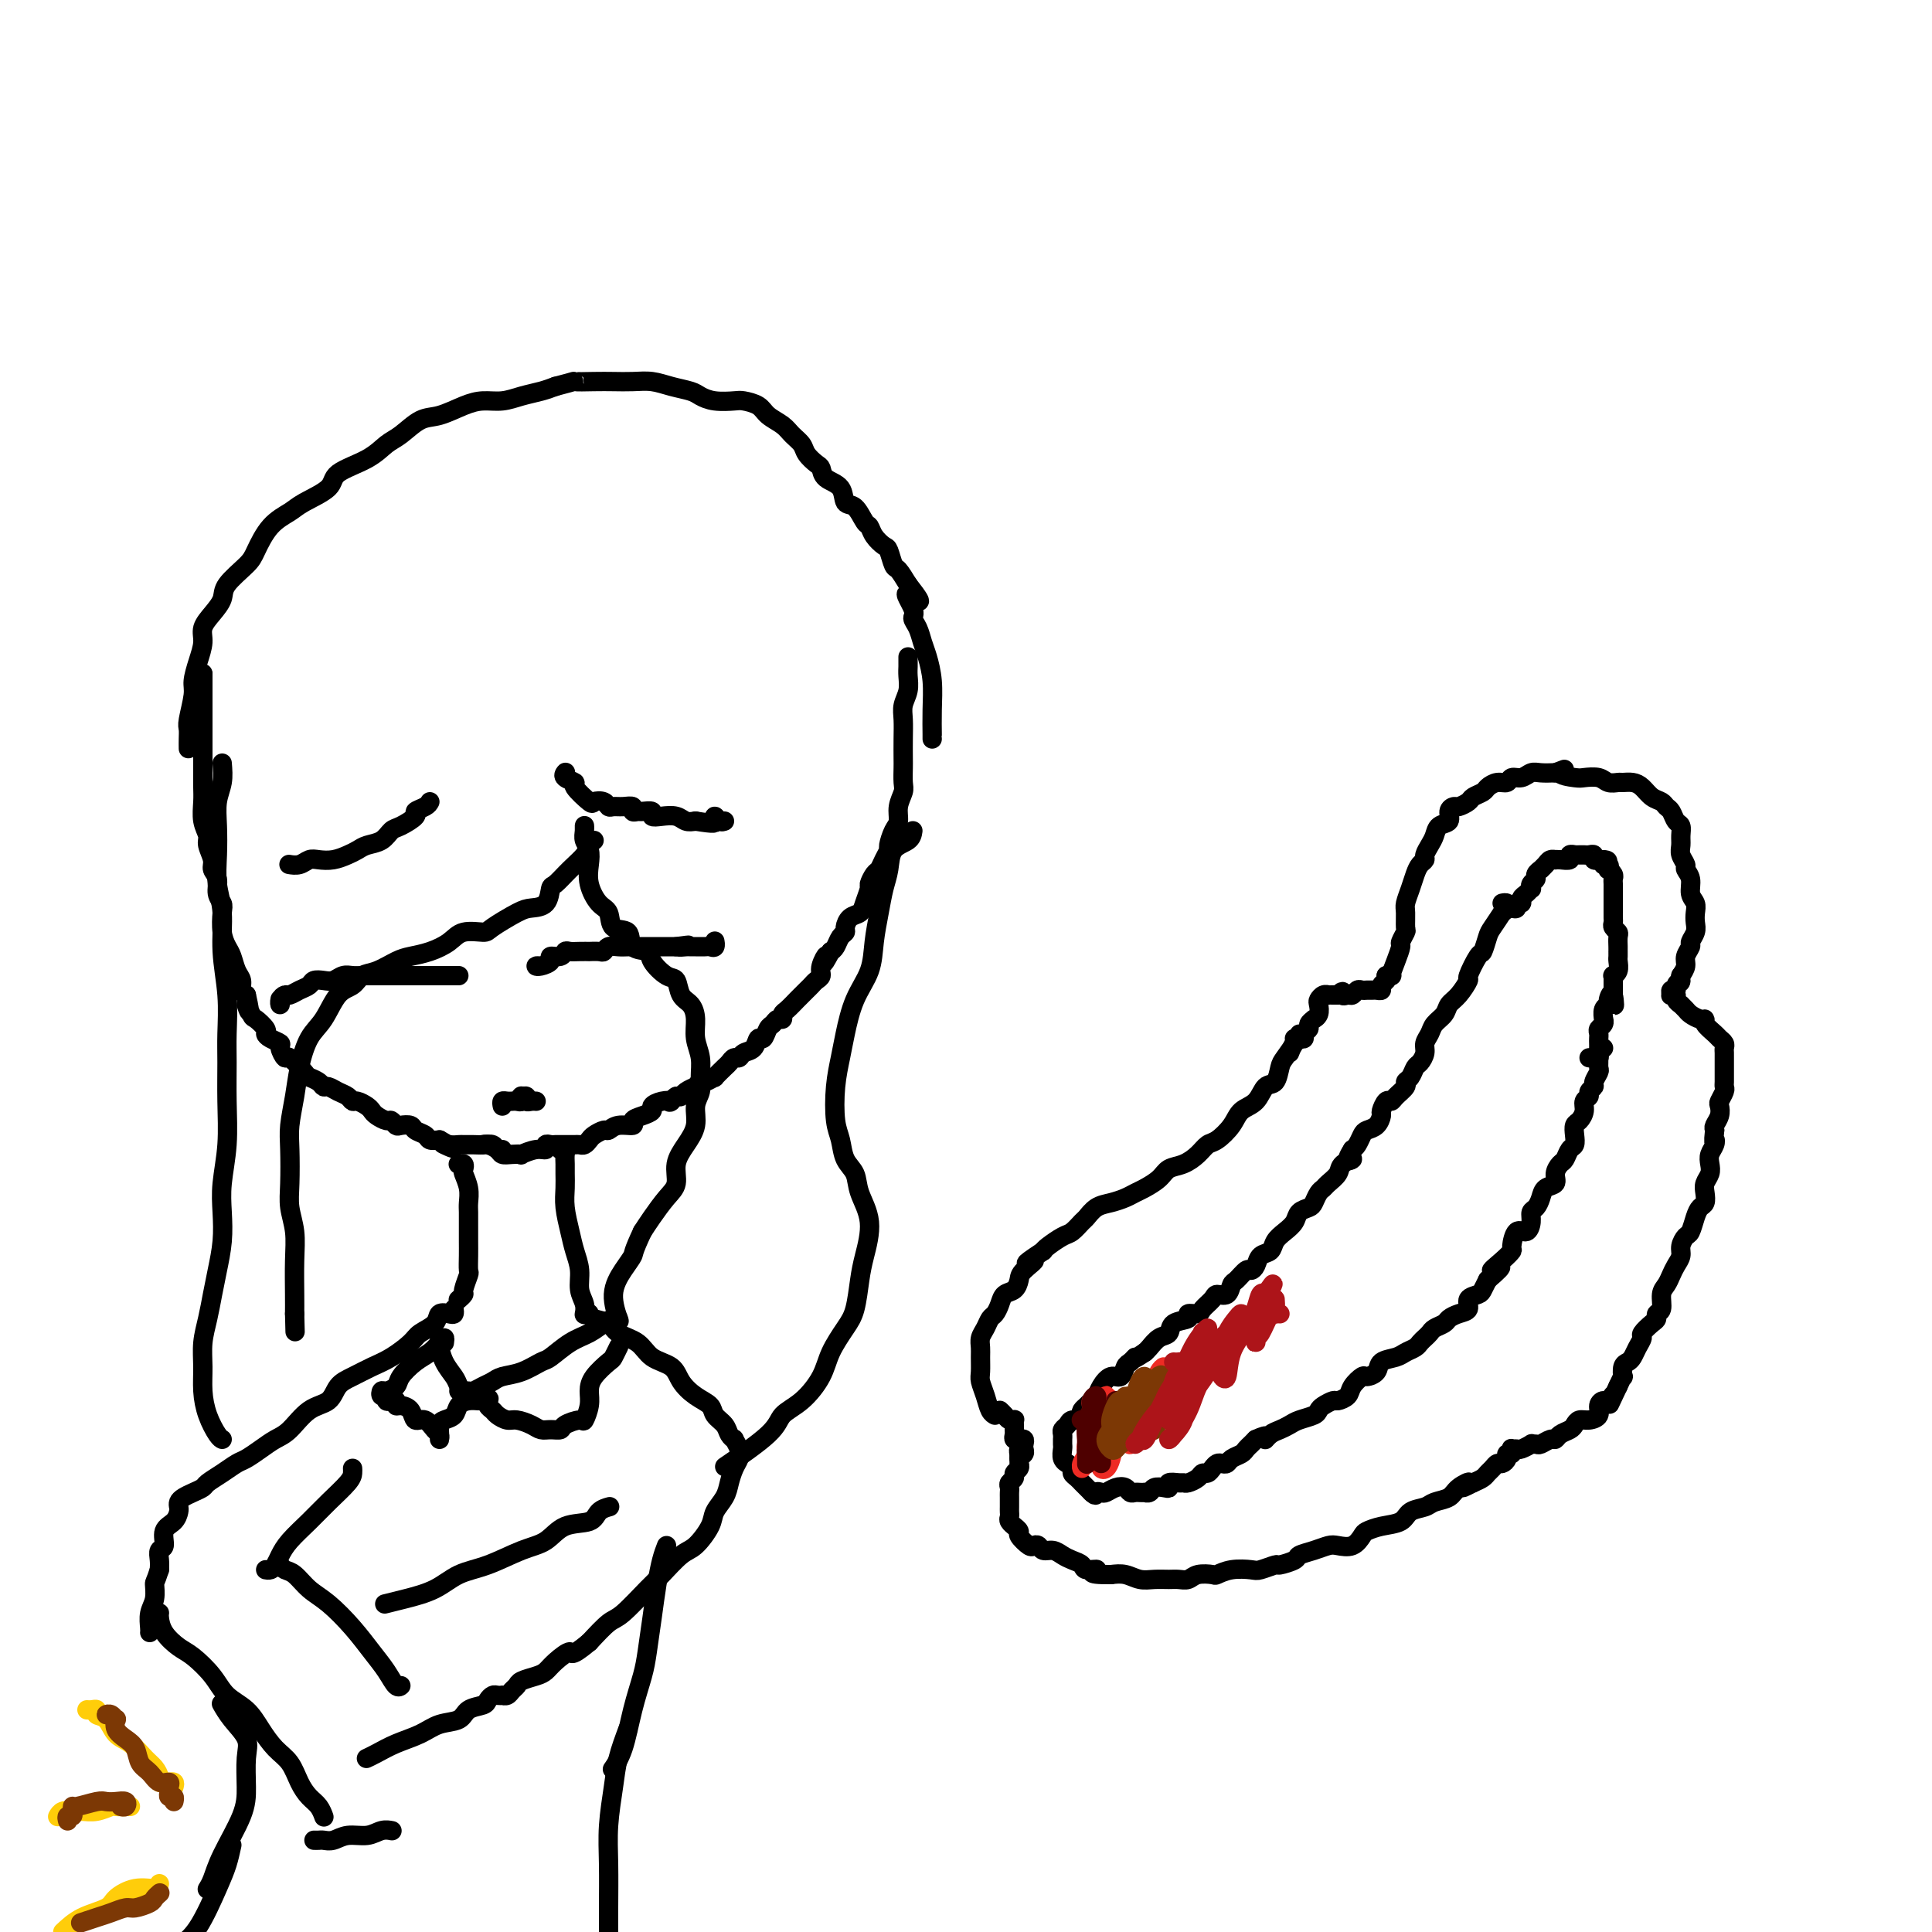 <svg viewBox='0 0 400 400' version='1.1' xmlns='http://www.w3.org/2000/svg' xmlns:xlink='http://www.w3.org/1999/xlink'><g fill='none' stroke='#000000' stroke-width='4' stroke-linecap='round' stroke-linejoin='round'><path d='M267,218c0.307,-0.770 0.615,-1.541 1,-2c0.385,-0.459 0.849,-0.607 1,-1c0.151,-0.393 -0.010,-1.033 0,-1c0.010,0.033 0.192,0.737 0,1c-0.192,0.263 -0.759,0.085 -1,0c-0.241,-0.085 -0.158,-0.079 0,0c0.158,0.079 0.390,0.229 0,1c-0.390,0.771 -1.402,2.164 -2,3c-0.598,0.836 -0.783,1.115 -1,2c-0.217,0.885 -0.466,2.375 -1,3c-0.534,0.625 -1.354,0.385 -2,1c-0.646,0.615 -1.118,2.086 -2,3c-0.882,0.914 -2.175,1.270 -3,2c-0.825,0.730 -1.182,1.835 -2,3c-0.818,1.165 -2.096,2.391 -3,3c-0.904,0.609 -1.434,0.600 -2,1c-0.566,0.400 -1.166,1.210 -2,2c-0.834,0.790 -1.900,1.560 -3,2c-1.100,0.440 -2.233,0.552 -3,1c-0.767,0.448 -1.167,1.234 -2,2c-0.833,0.766 -2.099,1.514 -3,2c-0.901,0.486 -1.436,0.712 -2,1c-0.564,0.288 -1.158,0.639 -2,1c-0.842,0.361 -1.930,0.731 -3,1c-1.070,0.269 -2.120,0.438 -3,1c-0.880,0.562 -1.591,1.516 -2,2c-0.409,0.484 -0.516,0.497 -1,1c-0.484,0.503 -1.346,1.496 -2,2c-0.654,0.504 -1.099,0.520 -2,1c-0.901,0.480 -2.257,1.423 -3,2c-0.743,0.577 -0.871,0.789 -1,1'/><path d='M216,259c-5.915,3.914 -2.702,2.200 -2,2c0.702,-0.200 -1.107,1.115 -2,2c-0.893,0.885 -0.869,1.340 -1,2c-0.131,0.660 -0.416,1.524 -1,2c-0.584,0.476 -1.466,0.564 -2,1c-0.534,0.436 -0.721,1.219 -1,2c-0.279,0.781 -0.649,1.560 -1,2c-0.351,0.440 -0.683,0.539 -1,1c-0.317,0.461 -0.621,1.282 -1,2c-0.379,0.718 -0.834,1.332 -1,2c-0.166,0.668 -0.041,1.389 0,2c0.041,0.611 -0.000,1.113 0,2c0.000,0.887 0.042,2.161 0,3c-0.042,0.839 -0.169,1.244 0,2c0.169,0.756 0.633,1.862 1,3c0.367,1.138 0.637,2.306 1,3c0.363,0.694 0.818,0.912 1,1c0.182,0.088 0.091,0.044 0,0'/><path d='M269,215c0.455,0.089 0.911,0.178 1,0c0.089,-0.178 -0.187,-0.621 0,-1c0.187,-0.379 0.839,-0.692 1,-1c0.161,-0.308 -0.167,-0.611 0,-1c0.167,-0.389 0.829,-0.863 1,-1c0.171,-0.137 -0.148,0.065 0,0c0.148,-0.065 0.761,-0.396 1,-1c0.239,-0.604 0.102,-1.482 0,-2c-0.102,-0.518 -0.168,-0.675 0,-1c0.168,-0.325 0.570,-0.819 1,-1c0.430,-0.181 0.888,-0.048 1,0c0.112,0.048 -0.124,0.013 0,0c0.124,-0.013 0.607,-0.004 1,0c0.393,0.004 0.697,0.002 1,0'/><path d='M277,206c1.416,-1.388 0.957,-0.358 1,0c0.043,0.358 0.589,0.043 1,0c0.411,-0.043 0.688,0.185 1,0c0.312,-0.185 0.661,-0.782 1,-1c0.339,-0.218 0.669,-0.058 1,0c0.331,0.058 0.662,0.012 1,0c0.338,-0.012 0.683,0.008 1,0c0.317,-0.008 0.607,-0.044 1,0c0.393,0.044 0.889,0.166 1,0c0.111,-0.166 -0.162,-0.622 0,-1c0.162,-0.378 0.761,-0.680 1,-1c0.239,-0.320 0.120,-0.660 0,-1'/><path d='M287,202c1.730,-0.483 1.056,0.308 1,0c-0.056,-0.308 0.507,-1.716 1,-3c0.493,-1.284 0.917,-2.445 1,-3c0.083,-0.555 -0.175,-0.504 0,-1c0.175,-0.496 0.782,-1.539 1,-2c0.218,-0.461 0.047,-0.339 0,-1c-0.047,-0.661 0.028,-2.103 0,-3c-0.028,-0.897 -0.161,-1.249 0,-2c0.161,-0.751 0.617,-1.902 1,-3c0.383,-1.098 0.694,-2.143 1,-3c0.306,-0.857 0.607,-1.528 1,-2c0.393,-0.472 0.877,-0.746 1,-1c0.123,-0.254 -0.117,-0.487 0,-1c0.117,-0.513 0.591,-1.307 1,-2c0.409,-0.693 0.754,-1.286 1,-2c0.246,-0.714 0.393,-1.550 1,-2c0.607,-0.450 1.672,-0.516 2,-1c0.328,-0.484 -0.082,-1.387 0,-2c0.082,-0.613 0.656,-0.938 1,-1c0.344,-0.062 0.459,0.138 1,0c0.541,-0.138 1.510,-0.616 2,-1c0.490,-0.384 0.502,-0.676 1,-1c0.498,-0.324 1.480,-0.679 2,-1c0.520,-0.321 0.576,-0.607 1,-1c0.424,-0.393 1.216,-0.894 2,-1c0.784,-0.106 1.560,0.182 2,0c0.440,-0.182 0.543,-0.833 1,-1c0.457,-0.167 1.267,0.151 2,0c0.733,-0.151 1.390,-0.771 2,-1c0.610,-0.229 1.174,-0.065 2,0c0.826,0.065 1.913,0.033 3,0'/><path d='M322,160c3.469,-1.297 1.142,-0.540 1,0c-0.142,0.540 1.902,0.863 3,1c1.098,0.137 1.249,0.090 2,0c0.751,-0.090 2.102,-0.221 3,0c0.898,0.221 1.343,0.793 2,1c0.657,0.207 1.527,0.048 2,0c0.473,-0.048 0.550,0.014 1,0c0.450,-0.014 1.272,-0.106 2,0c0.728,0.106 1.361,0.408 2,1c0.639,0.592 1.284,1.472 2,2c0.716,0.528 1.502,0.704 2,1c0.498,0.296 0.708,0.712 1,1c0.292,0.288 0.667,0.447 1,1c0.333,0.553 0.624,1.499 1,2c0.376,0.501 0.837,0.558 1,1c0.163,0.442 0.029,1.270 0,2c-0.029,0.730 0.049,1.363 0,2c-0.049,0.637 -0.224,1.276 0,2c0.224,0.724 0.848,1.531 1,2c0.152,0.469 -0.170,0.601 0,1c0.170,0.399 0.830,1.066 1,2c0.170,0.934 -0.149,2.137 0,3c0.149,0.863 0.768,1.387 1,2c0.232,0.613 0.077,1.315 0,2c-0.077,0.685 -0.077,1.352 0,2c0.077,0.648 0.232,1.276 0,2c-0.232,0.724 -0.849,1.545 -1,2c-0.151,0.455 0.166,0.545 0,1c-0.166,0.455 -0.814,1.276 -1,2c-0.186,0.724 0.090,1.350 0,2c-0.090,0.650 -0.545,1.325 -1,2'/><path d='M348,202c-0.399,2.194 0.104,1.180 0,1c-0.104,-0.180 -0.813,0.474 -1,1c-0.187,0.526 0.150,0.925 0,1c-0.150,0.075 -0.787,-0.173 -1,0c-0.213,0.173 -0.000,0.768 0,1c0.000,0.232 -0.211,0.100 0,0c0.211,-0.100 0.844,-0.167 1,0c0.156,0.167 -0.166,0.569 0,1c0.166,0.431 0.822,0.890 1,1c0.178,0.110 -0.120,-0.129 0,0c0.120,0.129 0.657,0.625 1,1c0.343,0.375 0.491,0.629 1,1c0.509,0.371 1.379,0.859 2,1c0.621,0.141 0.993,-0.064 1,0c0.007,0.064 -0.352,0.398 0,1c0.352,0.602 1.415,1.471 2,2c0.585,0.529 0.693,0.719 1,1c0.307,0.281 0.814,0.652 1,1c0.186,0.348 0.050,0.673 0,1c-0.050,0.327 -0.013,0.654 0,1c0.013,0.346 0.003,0.709 0,1c-0.003,0.291 0.000,0.511 0,1c-0.000,0.489 -0.004,1.248 0,2c0.004,0.752 0.015,1.496 0,2c-0.015,0.504 -0.056,0.768 0,1c0.056,0.232 0.207,0.433 0,1c-0.207,0.567 -0.774,1.500 -1,2c-0.226,0.500 -0.112,0.567 0,1c0.112,0.433 0.223,1.232 0,2c-0.223,0.768 -0.778,1.505 -1,2c-0.222,0.495 -0.111,0.747 0,1'/><path d='M355,234c-0.325,3.203 -0.139,2.209 0,2c0.139,-0.209 0.230,0.367 0,1c-0.230,0.633 -0.780,1.324 -1,2c-0.220,0.676 -0.111,1.337 0,2c0.111,0.663 0.223,1.329 0,2c-0.223,0.671 -0.781,1.347 -1,2c-0.219,0.653 -0.100,1.282 0,2c0.100,0.718 0.182,1.525 0,2c-0.182,0.475 -0.627,0.616 -1,1c-0.373,0.384 -0.674,1.009 -1,2c-0.326,0.991 -0.679,2.349 -1,3c-0.321,0.651 -0.611,0.597 -1,1c-0.389,0.403 -0.877,1.263 -1,2c-0.123,0.737 0.121,1.351 0,2c-0.121,0.649 -0.606,1.333 -1,2c-0.394,0.667 -0.698,1.316 -1,2c-0.302,0.684 -0.602,1.402 -1,2c-0.398,0.598 -0.893,1.076 -1,2c-0.107,0.924 0.174,2.293 0,3c-0.174,0.707 -0.802,0.752 -1,1c-0.198,0.248 0.035,0.699 0,1c-0.035,0.301 -0.338,0.451 -1,1c-0.662,0.549 -1.683,1.495 -2,2c-0.317,0.505 0.069,0.568 0,1c-0.069,0.432 -0.593,1.234 -1,2c-0.407,0.766 -0.697,1.496 -1,2c-0.303,0.504 -0.620,0.781 -1,1c-0.380,0.219 -0.824,0.378 -1,1c-0.176,0.622 -0.086,1.706 0,2c0.086,0.294 0.167,-0.202 0,0c-0.167,0.202 -0.584,1.101 -1,2'/><path d='M335,287c-2.962,6.269 -1.366,2.940 -1,2c0.366,-0.940 -0.496,0.509 -1,1c-0.504,0.491 -0.649,0.026 -1,0c-0.351,-0.026 -0.906,0.388 -1,1c-0.094,0.612 0.274,1.421 0,2c-0.274,0.579 -1.190,0.928 -2,1c-0.810,0.072 -1.513,-0.134 -2,0c-0.487,0.134 -0.759,0.609 -1,1c-0.241,0.391 -0.450,0.697 -1,1c-0.550,0.303 -1.442,0.603 -2,1c-0.558,0.397 -0.781,0.891 -1,1c-0.219,0.109 -0.435,-0.168 -1,0c-0.565,0.168 -1.479,0.781 -2,1c-0.521,0.219 -0.650,0.045 -1,0c-0.350,-0.045 -0.921,0.041 -1,0c-0.079,-0.041 0.332,-0.208 0,0c-0.332,0.208 -1.408,0.792 -2,1c-0.592,0.208 -0.698,0.041 -1,0c-0.302,-0.041 -0.798,0.044 -1,0c-0.202,-0.044 -0.110,-0.218 0,0c0.110,0.218 0.237,0.828 0,1c-0.237,0.172 -0.837,-0.095 -1,0c-0.163,0.095 0.111,0.550 0,1c-0.111,0.450 -0.606,0.894 -1,1c-0.394,0.106 -0.686,-0.126 -1,0c-0.314,0.126 -0.651,0.611 -1,1c-0.349,0.389 -0.709,0.682 -1,1c-0.291,0.318 -0.512,0.662 -1,1c-0.488,0.338 -1.244,0.669 -2,1'/><path d='M305,307c-4.148,2.134 -1.519,0.470 -1,0c0.519,-0.470 -1.072,0.254 -2,1c-0.928,0.746 -1.191,1.513 -2,2c-0.809,0.487 -2.162,0.694 -3,1c-0.838,0.306 -1.160,0.712 -2,1c-0.840,0.288 -2.199,0.457 -3,1c-0.801,0.543 -1.042,1.459 -2,2c-0.958,0.541 -2.631,0.705 -4,1c-1.369,0.295 -2.435,0.719 -3,1c-0.565,0.281 -0.629,0.418 -1,1c-0.371,0.582 -1.049,1.609 -2,2c-0.951,0.391 -2.175,0.146 -3,0c-0.825,-0.146 -1.251,-0.193 -2,0c-0.749,0.193 -1.820,0.625 -3,1c-1.180,0.375 -2.470,0.693 -3,1c-0.530,0.307 -0.300,0.604 -1,1c-0.700,0.396 -2.329,0.890 -3,1c-0.671,0.110 -0.383,-0.163 -1,0c-0.617,0.163 -2.138,0.762 -3,1c-0.862,0.238 -1.064,0.115 -2,0c-0.936,-0.115 -2.607,-0.223 -4,0c-1.393,0.223 -2.509,0.778 -3,1c-0.491,0.222 -0.357,0.112 -1,0c-0.643,-0.112 -2.062,-0.226 -3,0c-0.938,0.226 -1.395,0.794 -2,1c-0.605,0.206 -1.358,0.052 -2,0c-0.642,-0.052 -1.172,-0.000 -2,0c-0.828,0.000 -1.954,-0.052 -3,0c-1.046,0.052 -2.012,0.206 -3,0c-0.988,-0.206 -1.996,-0.773 -3,-1c-1.004,-0.227 -2.002,-0.113 -3,0'/><path d='M230,326c-5.982,0.070 -3.437,-0.754 -3,-1c0.437,-0.246 -1.234,0.088 -2,0c-0.766,-0.088 -0.629,-0.597 -1,-1c-0.371,-0.403 -1.251,-0.700 -2,-1c-0.749,-0.300 -1.367,-0.603 -2,-1c-0.633,-0.397 -1.282,-0.889 -2,-1c-0.718,-0.111 -1.507,0.160 -2,0c-0.493,-0.160 -0.691,-0.749 -1,-1c-0.309,-0.251 -0.728,-0.162 -1,0c-0.272,0.162 -0.398,0.398 -1,0c-0.602,-0.398 -1.682,-1.430 -2,-2c-0.318,-0.570 0.125,-0.677 0,-1c-0.125,-0.323 -0.818,-0.860 -1,-1c-0.182,-0.140 0.147,0.117 0,0c-0.147,-0.117 -0.772,-0.609 -1,-1c-0.228,-0.391 -0.061,-0.682 0,-1c0.061,-0.318 0.016,-0.663 0,-1c-0.016,-0.337 -0.004,-0.668 0,-1c0.004,-0.332 0.000,-0.666 0,-1c-0.000,-0.334 0.004,-0.667 0,-1c-0.004,-0.333 -0.016,-0.667 0,-1c0.016,-0.333 0.061,-0.666 0,-1c-0.061,-0.334 -0.226,-0.667 0,-1c0.226,-0.333 0.845,-0.664 1,-1c0.155,-0.336 -0.155,-0.678 0,-1c0.155,-0.322 0.773,-0.625 1,-1c0.227,-0.375 0.061,-0.822 0,-1c-0.061,-0.178 -0.016,-0.086 0,0c0.016,0.086 0.005,0.168 0,0c-0.005,-0.168 -0.002,-0.584 0,-1'/><path d='M211,302c-0.060,-2.715 -0.211,-1.502 0,-1c0.211,0.502 0.785,0.292 1,0c0.215,-0.292 0.071,-0.667 0,-1c-0.071,-0.333 -0.071,-0.625 0,-1c0.071,-0.375 0.211,-0.832 0,-1c-0.211,-0.168 -0.775,-0.048 -1,0c-0.225,0.048 -0.113,0.024 0,0c0.113,-0.024 0.226,-0.048 0,0c-0.226,0.048 -0.793,0.167 -1,0c-0.207,-0.167 -0.055,-0.619 0,-1c0.055,-0.381 0.012,-0.690 0,-1c-0.012,-0.310 0.008,-0.622 0,-1c-0.008,-0.378 -0.044,-0.823 0,-1c0.044,-0.177 0.169,-0.086 0,0c-0.169,0.086 -0.633,0.167 -1,0c-0.367,-0.167 -0.637,-0.584 -1,-1c-0.363,-0.416 -0.818,-0.833 -1,-1c-0.182,-0.167 -0.091,-0.083 0,0'/><path d='M311,187c0.388,-0.077 0.777,-0.154 1,0c0.223,0.154 0.281,0.539 0,1c-0.281,0.461 -0.902,0.996 -1,1c-0.098,0.004 0.326,-0.525 0,0c-0.326,0.525 -1.402,2.103 -2,3c-0.598,0.897 -0.719,1.113 -1,2c-0.281,0.887 -0.722,2.443 -1,3c-0.278,0.557 -0.393,0.113 -1,1c-0.607,0.887 -1.706,3.105 -2,4c-0.294,0.895 0.216,0.466 0,1c-0.216,0.534 -1.157,2.030 -2,3c-0.843,0.970 -1.589,1.415 -2,2c-0.411,0.585 -0.488,1.311 -1,2c-0.512,0.689 -1.461,1.340 -2,2c-0.539,0.660 -0.669,1.327 -1,2c-0.331,0.673 -0.862,1.350 -1,2c-0.138,0.650 0.116,1.274 0,2c-0.116,0.726 -0.604,1.556 -1,2c-0.396,0.444 -0.701,0.504 -1,1c-0.299,0.496 -0.591,1.430 -1,2c-0.409,0.570 -0.935,0.778 -1,1c-0.065,0.222 0.333,0.459 0,1c-0.333,0.541 -1.395,1.387 -2,2c-0.605,0.613 -0.753,0.994 -1,1c-0.247,0.006 -0.595,-0.363 -1,0c-0.405,0.363 -0.868,1.458 -1,2c-0.132,0.542 0.067,0.530 0,1c-0.067,0.470 -0.399,1.422 -1,2c-0.601,0.578 -1.470,0.784 -2,1c-0.530,0.216 -0.720,0.443 -1,1c-0.280,0.557 -0.652,1.445 -1,2c-0.348,0.555 -0.674,0.778 -1,1'/><path d='M280,238c-2.053,3.202 -0.185,2.206 0,2c0.185,-0.206 -1.312,0.378 -2,1c-0.688,0.622 -0.566,1.284 -1,2c-0.434,0.716 -1.425,1.487 -2,2c-0.575,0.513 -0.735,0.766 -1,1c-0.265,0.234 -0.633,0.447 -1,1c-0.367,0.553 -0.731,1.447 -1,2c-0.269,0.553 -0.443,0.767 -1,1c-0.557,0.233 -1.496,0.486 -2,1c-0.504,0.514 -0.573,1.288 -1,2c-0.427,0.712 -1.214,1.360 -2,2c-0.786,0.640 -1.573,1.272 -2,2c-0.427,0.728 -0.495,1.552 -1,2c-0.505,0.448 -1.449,0.519 -2,1c-0.551,0.481 -0.711,1.370 -1,2c-0.289,0.630 -0.706,1.000 -1,1c-0.294,0.000 -0.464,-0.368 -1,0c-0.536,0.368 -1.438,1.474 -2,2c-0.562,0.526 -0.785,0.473 -1,1c-0.215,0.527 -0.423,1.634 -1,2c-0.577,0.366 -1.522,-0.008 -2,0c-0.478,0.008 -0.489,0.398 -1,1c-0.511,0.602 -1.521,1.417 -2,2c-0.479,0.583 -0.428,0.934 -1,1c-0.572,0.066 -1.767,-0.152 -2,0c-0.233,0.152 0.495,0.674 0,1c-0.495,0.326 -2.213,0.455 -3,1c-0.787,0.545 -0.644,1.507 -1,2c-0.356,0.493 -1.211,0.517 -2,1c-0.789,0.483 -1.511,1.424 -2,2c-0.489,0.576 -0.744,0.788 -1,1'/><path d='M237,280c-3.036,2.029 -2.126,1.102 -2,1c0.126,-0.102 -0.533,0.619 -1,1c-0.467,0.381 -0.741,0.420 -1,1c-0.259,0.580 -0.503,1.699 -1,2c-0.497,0.301 -1.246,-0.218 -2,0c-0.754,0.218 -1.512,1.172 -2,2c-0.488,0.828 -0.706,1.531 -1,2c-0.294,0.469 -0.666,0.704 -1,1c-0.334,0.296 -0.632,0.653 -1,1c-0.368,0.347 -0.805,0.684 -1,1c-0.195,0.316 -0.147,0.609 0,1c0.147,0.391 0.393,0.878 0,1c-0.393,0.122 -1.426,-0.121 -2,0c-0.574,0.121 -0.690,0.606 -1,1c-0.310,0.394 -0.815,0.697 -1,1c-0.185,0.303 -0.049,0.605 0,1c0.049,0.395 0.012,0.883 0,1c-0.012,0.117 0.001,-0.136 0,0c-0.001,0.136 -0.015,0.663 0,1c0.015,0.337 0.061,0.486 0,1c-0.061,0.514 -0.227,1.395 0,2c0.227,0.605 0.848,0.935 1,1c0.152,0.065 -0.166,-0.137 0,0c0.166,0.137 0.815,0.611 1,1c0.185,0.389 -0.095,0.692 0,1c0.095,0.308 0.564,0.621 1,1c0.436,0.379 0.838,0.822 1,1c0.162,0.178 0.085,0.089 0,0c-0.085,-0.089 -0.177,-0.178 0,0c0.177,0.178 0.622,0.622 1,1c0.378,0.378 0.689,0.689 1,1'/><path d='M226,309c1.104,1.087 0.863,0.304 1,0c0.137,-0.304 0.653,-0.130 1,0c0.347,0.130 0.527,0.217 1,0c0.473,-0.217 1.240,-0.738 2,-1c0.760,-0.262 1.514,-0.266 2,0c0.486,0.266 0.704,0.803 1,1c0.296,0.197 0.671,0.054 1,0c0.329,-0.054 0.612,-0.018 1,0c0.388,0.018 0.881,0.019 1,0c0.119,-0.019 -0.136,-0.057 0,0c0.136,0.057 0.661,0.208 1,0c0.339,-0.208 0.490,-0.774 1,-1c0.510,-0.226 1.380,-0.113 2,0c0.620,0.113 0.991,0.227 1,0c0.009,-0.227 -0.345,-0.796 0,-1c0.345,-0.204 1.388,-0.045 2,0c0.612,0.045 0.794,-0.026 1,0c0.206,0.026 0.436,0.148 1,0c0.564,-0.148 1.460,-0.565 2,-1c0.540,-0.435 0.722,-0.887 1,-1c0.278,-0.113 0.652,0.114 1,0c0.348,-0.114 0.670,-0.569 1,-1c0.330,-0.431 0.670,-0.836 1,-1c0.330,-0.164 0.652,-0.085 1,0c0.348,0.085 0.723,0.178 1,0c0.277,-0.178 0.455,-0.625 1,-1c0.545,-0.375 1.455,-0.678 2,-1c0.545,-0.322 0.724,-0.664 1,-1c0.276,-0.336 0.650,-0.668 1,-1c0.350,-0.332 0.675,-0.666 1,-1'/><path d='M260,298c3.202,-1.499 2.208,-0.247 2,0c-0.208,0.247 0.371,-0.511 1,-1c0.629,-0.489 1.306,-0.708 2,-1c0.694,-0.292 1.403,-0.655 2,-1c0.597,-0.345 1.081,-0.671 2,-1c0.919,-0.329 2.273,-0.662 3,-1c0.727,-0.338 0.829,-0.681 1,-1c0.171,-0.319 0.412,-0.613 1,-1c0.588,-0.387 1.524,-0.868 2,-1c0.476,-0.132 0.494,0.084 1,0c0.506,-0.084 1.502,-0.469 2,-1c0.498,-0.531 0.499,-1.207 1,-2c0.501,-0.793 1.503,-1.704 2,-2c0.497,-0.296 0.489,0.023 1,0c0.511,-0.023 1.541,-0.387 2,-1c0.459,-0.613 0.346,-1.474 1,-2c0.654,-0.526 2.073,-0.718 3,-1c0.927,-0.282 1.362,-0.653 2,-1c0.638,-0.347 1.479,-0.670 2,-1c0.521,-0.330 0.721,-0.666 1,-1c0.279,-0.334 0.637,-0.667 1,-1c0.363,-0.333 0.729,-0.667 1,-1c0.271,-0.333 0.445,-0.666 1,-1c0.555,-0.334 1.492,-0.671 2,-1c0.508,-0.329 0.588,-0.652 1,-1c0.412,-0.348 1.157,-0.722 2,-1c0.843,-0.278 1.784,-0.458 2,-1c0.216,-0.542 -0.293,-1.444 0,-2c0.293,-0.556 1.386,-0.765 2,-1c0.614,-0.235 0.747,-0.496 1,-1c0.253,-0.504 0.627,-1.252 1,-2'/><path d='M308,265c4.934,-4.231 1.769,-2.308 1,-2c-0.769,0.308 0.858,-0.998 2,-2c1.142,-1.002 1.798,-1.700 2,-2c0.202,-0.300 -0.052,-0.203 0,-1c0.052,-0.797 0.409,-2.489 1,-3c0.591,-0.511 1.416,0.159 2,0c0.584,-0.159 0.929,-1.146 1,-2c0.071,-0.854 -0.131,-1.576 0,-2c0.131,-0.424 0.595,-0.550 1,-1c0.405,-0.450 0.753,-1.224 1,-2c0.247,-0.776 0.395,-1.555 1,-2c0.605,-0.445 1.667,-0.557 2,-1c0.333,-0.443 -0.065,-1.217 0,-2c0.065,-0.783 0.592,-1.574 1,-2c0.408,-0.426 0.697,-0.485 1,-1c0.303,-0.515 0.620,-1.485 1,-2c0.380,-0.515 0.824,-0.574 1,-1c0.176,-0.426 0.085,-1.217 0,-2c-0.085,-0.783 -0.162,-1.558 0,-2c0.162,-0.442 0.564,-0.552 1,-1c0.436,-0.448 0.905,-1.234 1,-2c0.095,-0.766 -0.186,-1.514 0,-2c0.186,-0.486 0.838,-0.712 1,-1c0.162,-0.288 -0.167,-0.640 0,-1c0.167,-0.360 0.830,-0.730 1,-1c0.170,-0.270 -0.151,-0.439 0,-1c0.151,-0.561 0.775,-1.512 1,-2c0.225,-0.488 0.050,-0.512 0,-1c-0.050,-0.488 0.025,-1.439 0,-2c-0.025,-0.561 -0.150,-0.732 0,-1c0.150,-0.268 0.575,-0.634 1,-1'/><path d='M313,188c0.455,0.120 0.909,0.240 1,0c0.091,-0.240 -0.182,-0.839 0,-1c0.182,-0.161 0.820,0.115 1,0c0.180,-0.115 -0.096,-0.622 0,-1c0.096,-0.378 0.566,-0.626 1,-1c0.434,-0.374 0.833,-0.873 1,-1c0.167,-0.127 0.101,0.120 0,0c-0.101,-0.120 -0.238,-0.606 0,-1c0.238,-0.394 0.851,-0.697 1,-1c0.149,-0.303 -0.168,-0.607 0,-1c0.168,-0.393 0.819,-0.876 1,-1c0.181,-0.124 -0.110,0.110 0,0c0.110,-0.110 0.620,-0.566 1,-1c0.380,-0.434 0.632,-0.847 1,-1c0.368,-0.153 0.854,-0.045 1,0c0.146,0.045 -0.048,0.026 0,0c0.048,-0.026 0.338,-0.060 1,0c0.662,0.060 1.697,0.212 2,0c0.303,-0.212 -0.126,-0.789 0,-1c0.126,-0.211 0.807,-0.056 1,0c0.193,0.056 -0.102,0.014 0,0c0.102,-0.014 0.601,0.000 1,0c0.399,-0.000 0.699,-0.014 1,0c0.301,0.014 0.602,0.056 1,0c0.398,-0.056 0.894,-0.211 1,0c0.106,0.211 -0.178,0.789 0,1c0.178,0.211 0.817,0.057 1,0c0.183,-0.057 -0.091,-0.016 0,0c0.091,0.016 0.545,0.008 1,0'/><path d='M332,178c1.797,0.089 0.289,0.811 0,1c-0.289,0.189 0.641,-0.157 1,0c0.359,0.157 0.149,0.815 0,1c-0.149,0.185 -0.236,-0.104 0,0c0.236,0.104 0.795,0.602 1,1c0.205,0.398 0.055,0.697 0,1c-0.055,0.303 -0.015,0.610 0,1c0.015,0.390 0.004,0.864 0,1c-0.004,0.136 -0.001,-0.065 0,0c0.001,0.065 0.000,0.395 0,1c-0.000,0.605 -0.000,1.486 0,2c0.000,0.514 0.000,0.663 0,1c-0.000,0.337 -0.001,0.864 0,1c0.001,0.136 0.004,-0.118 0,0c-0.004,0.118 -0.015,0.608 0,1c0.015,0.392 0.057,0.686 0,1c-0.057,0.314 -0.211,0.648 0,1c0.211,0.352 0.789,0.720 1,1c0.211,0.280 0.057,0.470 0,1c-0.057,0.530 -0.015,1.398 0,2c0.015,0.602 0.005,0.938 0,1c-0.005,0.062 -0.005,-0.151 0,0c0.005,0.151 0.015,0.667 0,1c-0.015,0.333 -0.057,0.485 0,1c0.057,0.515 0.211,1.395 0,2c-0.211,0.605 -0.789,0.936 -1,1c-0.211,0.064 -0.057,-0.137 0,0c0.057,0.137 0.015,0.614 0,1c-0.015,0.386 -0.004,0.681 0,1c0.004,0.319 0.001,0.663 0,1c-0.001,0.337 -0.001,0.669 0,1'/><path d='M334,206c0.374,4.285 0.311,0.998 0,0c-0.311,-0.998 -0.868,0.292 -1,1c-0.132,0.708 0.162,0.834 0,1c-0.162,0.166 -0.779,0.373 -1,1c-0.221,0.627 -0.045,1.674 0,2c0.045,0.326 -0.040,-0.067 0,0c0.040,0.067 0.207,0.595 0,1c-0.207,0.405 -0.787,0.686 -1,1c-0.213,0.314 -0.057,0.661 0,1c0.057,0.339 0.016,0.669 0,1c-0.016,0.331 -0.008,0.663 0,1c0.008,0.337 0.017,0.679 0,1c-0.017,0.321 -0.061,0.622 0,1c0.061,0.378 0.226,0.833 0,1c-0.226,0.167 -0.844,0.045 -1,0c-0.156,-0.045 0.150,-0.012 0,0c-0.150,0.012 -0.757,0.003 -1,0c-0.243,-0.003 -0.121,-0.002 0,0'/></g>
<g fill='none' stroke='#EE2B24' stroke-width='4' stroke-linecap='round' stroke-linejoin='round'><path d='M227,290c-0.414,-0.102 -0.829,-0.203 -1,0c-0.171,0.203 -0.099,0.712 0,1c0.099,0.288 0.224,0.357 0,1c-0.224,0.643 -0.796,1.859 -1,3c-0.204,1.141 -0.040,2.205 0,3c0.040,0.795 -0.043,1.321 0,2c0.043,0.679 0.212,1.510 0,2c-0.212,0.490 -0.805,0.638 -1,1c-0.195,0.362 0.007,0.938 0,1c-0.007,0.062 -0.223,-0.391 0,-1c0.223,-0.609 0.885,-1.375 1,-2c0.115,-0.625 -0.318,-1.109 0,-2c0.318,-0.891 1.388,-2.190 2,-3c0.612,-0.810 0.768,-1.131 1,-2c0.232,-0.869 0.542,-2.285 1,-3c0.458,-0.715 1.065,-0.730 1,-1c-0.065,-0.270 -0.802,-0.797 -1,-1c-0.198,-0.203 0.143,-0.082 0,1c-0.143,1.082 -0.770,3.126 -1,4c-0.230,0.874 -0.062,0.577 0,1c0.062,0.423 0.020,1.565 0,3c-0.020,1.435 -0.016,3.164 0,4c0.016,0.836 0.045,0.779 0,1c-0.045,0.221 -0.163,0.719 0,1c0.163,0.281 0.607,0.343 1,0c0.393,-0.343 0.735,-1.092 1,-2c0.265,-0.908 0.452,-1.975 1,-3c0.548,-1.025 1.455,-2.007 2,-3c0.545,-0.993 0.727,-1.998 1,-3c0.273,-1.002 0.636,-2.001 1,-3'/><path d='M235,290c1.314,-1.939 1.099,-0.788 1,-1c-0.099,-0.212 -0.083,-1.787 0,-2c0.083,-0.213 0.233,0.938 0,2c-0.233,1.062 -0.848,2.036 -1,3c-0.152,0.964 0.158,1.917 0,3c-0.158,1.083 -0.785,2.297 -1,3c-0.215,0.703 -0.017,0.895 0,1c0.017,0.105 -0.146,0.124 0,0c0.146,-0.124 0.602,-0.389 1,-1c0.398,-0.611 0.737,-1.566 1,-3c0.263,-1.434 0.450,-3.348 1,-5c0.550,-1.652 1.464,-3.043 2,-4c0.536,-0.957 0.694,-1.478 1,-2c0.306,-0.522 0.762,-1.043 1,-1c0.238,0.043 0.260,0.651 0,1c-0.260,0.349 -0.801,0.440 -1,1c-0.199,0.560 -0.057,1.589 0,2c0.057,0.411 0.028,0.206 0,0'/></g>
<g fill='none' stroke='#4E0000' stroke-width='4' stroke-linecap='round' stroke-linejoin='round'><path d='M224,294c-0.113,-0.007 -0.226,-0.014 0,0c0.226,0.014 0.793,0.049 1,0c0.207,-0.049 0.056,-0.183 0,0c-0.056,0.183 -0.015,0.681 0,1c0.015,0.319 0.004,0.457 0,1c-0.004,0.543 -0.001,1.490 0,2c0.001,0.510 0.000,0.582 0,1c-0.000,0.418 -0.000,1.182 0,2c0.000,0.818 -0.000,1.691 0,2c0.000,0.309 0.000,0.054 0,0c-0.000,-0.054 -0.001,0.091 0,0c0.001,-0.091 0.004,-0.419 0,-1c-0.004,-0.581 -0.016,-1.416 0,-2c0.016,-0.584 0.061,-0.918 0,-2c-0.061,-1.082 -0.227,-2.912 0,-4c0.227,-1.088 0.846,-1.433 1,-2c0.154,-0.567 -0.158,-1.357 0,-2c0.158,-0.643 0.785,-1.138 1,-1c0.215,0.138 0.019,0.908 0,1c-0.019,0.092 0.138,-0.495 0,0c-0.138,0.495 -0.573,2.070 -1,3c-0.427,0.930 -0.847,1.214 -1,2c-0.153,0.786 -0.038,2.075 0,3c0.038,0.925 -0.001,1.485 0,2c0.001,0.515 0.042,0.983 0,1c-0.042,0.017 -0.166,-0.418 0,-1c0.166,-0.582 0.622,-1.310 1,-2c0.378,-0.690 0.680,-1.340 1,-2c0.320,-0.660 0.660,-1.330 1,-2'/><path d='M228,294c0.408,-1.521 -0.073,-1.825 0,-2c0.073,-0.175 0.699,-0.223 1,0c0.301,0.223 0.277,0.718 0,1c-0.277,0.282 -0.806,0.353 -1,1c-0.194,0.647 -0.053,1.871 0,3c0.053,1.129 0.017,2.163 0,3c-0.017,0.837 -0.016,1.478 0,2c0.016,0.522 0.047,0.925 0,1c-0.047,0.075 -0.170,-0.179 0,-1c0.170,-0.821 0.634,-2.210 1,-3c0.366,-0.790 0.634,-0.980 1,-2c0.366,-1.020 0.830,-2.869 1,-4c0.170,-1.131 0.047,-1.544 0,-2c-0.047,-0.456 -0.016,-0.955 0,-1c0.016,-0.045 0.018,0.362 0,1c-0.018,0.638 -0.057,1.505 0,2c0.057,0.495 0.211,0.617 0,1c-0.211,0.383 -0.788,1.026 -1,1c-0.212,-0.026 -0.061,-0.722 0,-1c0.061,-0.278 0.030,-0.139 0,0'/></g>
<g fill='none' stroke='#7C3805' stroke-width='4' stroke-linecap='round' stroke-linejoin='round'><path d='M233,290c0.007,0.144 0.013,0.289 0,0c-0.013,-0.289 -0.046,-1.010 0,-1c0.046,0.010 0.171,0.751 0,1c-0.171,0.249 -0.639,0.006 -1,0c-0.361,-0.006 -0.616,0.226 -1,1c-0.384,0.774 -0.899,2.089 -1,3c-0.101,0.911 0.210,1.418 0,2c-0.210,0.582 -0.942,1.241 -1,2c-0.058,0.759 0.558,1.620 1,2c0.442,0.380 0.710,0.279 1,0c0.290,-0.279 0.603,-0.735 1,-1c0.397,-0.265 0.880,-0.340 1,-1c0.120,-0.660 -0.122,-1.905 0,-3c0.122,-1.095 0.608,-2.041 1,-3c0.392,-0.959 0.689,-1.930 1,-3c0.311,-1.070 0.634,-2.240 1,-3c0.366,-0.760 0.774,-1.109 1,-1c0.226,0.109 0.271,0.677 0,1c-0.271,0.323 -0.857,0.402 -1,1c-0.143,0.598 0.157,1.716 0,3c-0.157,1.284 -0.770,2.733 -1,4c-0.230,1.267 -0.076,2.353 0,3c0.076,0.647 0.075,0.854 0,1c-0.075,0.146 -0.224,0.230 0,0c0.224,-0.230 0.820,-0.774 1,-1c0.180,-0.226 -0.055,-0.133 0,-1c0.055,-0.867 0.399,-2.695 1,-4c0.601,-1.305 1.457,-2.087 2,-3c0.543,-0.913 0.771,-1.956 1,-3'/><path d='M240,286c0.772,-1.934 0.203,-1.270 0,-1c-0.203,0.270 -0.039,0.145 0,0c0.039,-0.145 -0.046,-0.309 0,0c0.046,0.309 0.222,1.091 0,2c-0.222,0.909 -0.841,1.944 -1,3c-0.159,1.056 0.141,2.135 0,3c-0.141,0.865 -0.724,1.518 -1,2c-0.276,0.482 -0.247,0.792 0,1c0.247,0.208 0.711,0.312 1,0c0.289,-0.312 0.402,-1.040 1,-2c0.598,-0.960 1.680,-2.152 2,-3c0.320,-0.848 -0.122,-1.352 0,-2c0.122,-0.648 0.807,-1.442 1,-2c0.193,-0.558 -0.106,-0.882 0,-1c0.106,-0.118 0.616,-0.032 1,0c0.384,0.032 0.642,0.009 1,0c0.358,-0.009 0.817,-0.002 1,0c0.183,0.002 0.092,0.001 0,0'/></g>
<g fill='none' stroke='#AD1419' stroke-width='4' stroke-linecap='round' stroke-linejoin='round'><path d='M243,282c0.277,0.024 0.555,0.049 1,0c0.445,-0.049 1.059,-0.171 1,0c-0.059,0.171 -0.791,0.634 -1,1c-0.209,0.366 0.105,0.633 0,1c-0.105,0.367 -0.629,0.833 -1,2c-0.371,1.167 -0.587,3.036 -1,4c-0.413,0.964 -1.022,1.024 -2,2c-0.978,0.976 -2.327,2.867 -3,4c-0.673,1.133 -0.672,1.508 -1,2c-0.328,0.492 -0.984,1.102 -1,1c-0.016,-0.102 0.610,-0.917 1,-1c0.390,-0.083 0.545,0.565 1,0c0.455,-0.565 1.210,-2.342 2,-4c0.790,-1.658 1.615,-3.197 2,-4c0.385,-0.803 0.328,-0.872 1,-2c0.672,-1.128 2.071,-3.317 3,-5c0.929,-1.683 1.388,-2.860 2,-4c0.612,-1.140 1.378,-2.244 2,-3c0.622,-0.756 1.101,-1.163 1,-1c-0.101,0.163 -0.781,0.898 -1,1c-0.219,0.102 0.022,-0.428 0,0c-0.022,0.428 -0.307,1.815 -1,3c-0.693,1.185 -1.793,2.168 -2,3c-0.207,0.832 0.481,1.512 0,3c-0.481,1.488 -2.129,3.783 -3,5c-0.871,1.217 -0.963,1.354 -1,2c-0.037,0.646 -0.018,1.800 0,2c0.018,0.200 0.036,-0.555 0,-1c-0.036,-0.445 -0.125,-0.581 0,-1c0.125,-0.419 0.464,-1.120 1,-2c0.536,-0.880 1.268,-1.940 2,-3'/><path d='M245,287c0.760,-1.622 1.161,-2.176 2,-3c0.839,-0.824 2.118,-1.918 3,-3c0.882,-1.082 1.368,-2.153 2,-3c0.632,-0.847 1.409,-1.471 2,-2c0.591,-0.529 0.995,-0.963 1,-1c0.005,-0.037 -0.389,0.324 -1,1c-0.611,0.676 -1.438,1.666 -2,3c-0.562,1.334 -0.859,3.013 -2,5c-1.141,1.987 -3.128,4.284 -4,6c-0.872,1.716 -0.630,2.851 -1,4c-0.370,1.149 -1.352,2.310 -2,3c-0.648,0.690 -0.964,0.907 -1,1c-0.036,0.093 0.206,0.061 1,-1c0.794,-1.061 2.139,-3.152 3,-5c0.861,-1.848 1.240,-3.452 2,-5c0.760,-1.548 1.903,-3.039 3,-5c1.097,-1.961 2.147,-4.393 3,-6c0.853,-1.607 1.507,-2.389 2,-3c0.493,-0.611 0.823,-1.052 1,-1c0.177,0.052 0.202,0.595 0,1c-0.202,0.405 -0.629,0.672 -1,1c-0.371,0.328 -0.684,0.719 -1,2c-0.316,1.281 -0.633,3.453 -1,5c-0.367,1.547 -0.782,2.469 -1,3c-0.218,0.531 -0.237,0.670 0,1c0.237,0.330 0.732,0.852 1,0c0.268,-0.852 0.309,-3.076 1,-5c0.691,-1.924 2.030,-3.547 3,-5c0.970,-1.453 1.569,-2.737 2,-4c0.431,-1.263 0.695,-2.504 1,-3c0.305,-0.496 0.653,-0.248 1,0'/><path d='M262,268c2.983,-4.431 0.942,-1.009 0,1c-0.942,2.009 -0.784,2.606 -1,3c-0.216,0.394 -0.805,0.587 -1,1c-0.195,0.413 0.003,1.047 0,1c-0.003,-0.047 -0.206,-0.774 0,-1c0.206,-0.226 0.823,0.051 1,0c0.177,-0.051 -0.085,-0.429 0,-1c0.085,-0.571 0.516,-1.333 1,-2c0.484,-0.667 1.019,-1.238 1,-1c-0.019,0.238 -0.593,1.284 -1,2c-0.407,0.716 -0.645,1.102 -1,2c-0.355,0.898 -0.825,2.307 -1,3c-0.175,0.693 -0.054,0.668 0,1c0.054,0.332 0.043,1.019 0,1c-0.043,-0.019 -0.117,-0.746 0,-1c0.117,-0.254 0.424,-0.037 1,-1c0.576,-0.963 1.422,-3.107 2,-4c0.578,-0.893 0.887,-0.537 1,-1c0.113,-0.463 0.029,-1.746 0,-2c-0.029,-0.254 -0.004,0.520 0,1c0.004,0.480 -0.013,0.664 0,1c0.013,0.336 0.055,0.822 0,1c-0.055,0.178 -0.207,0.048 0,0c0.207,-0.048 0.773,-0.014 1,0c0.227,0.014 0.113,0.007 0,0'/></g>
<g fill='none' stroke='#000000' stroke-width='4' stroke-linecap='round' stroke-linejoin='round'><path d='M42,142c-0.000,-0.885 -0.000,-1.771 0,-2c0.000,-0.229 0.000,0.198 0,0c-0.000,-0.198 -0.000,-1.019 0,-1c0.000,0.019 0.000,0.880 0,1c-0.000,0.120 -0.000,-0.502 0,0c0.000,0.502 0.000,2.128 0,3c-0.000,0.872 -0.000,0.990 0,2c0.000,1.010 0.000,2.913 0,4c-0.000,1.087 -0.000,1.358 0,2c0.000,0.642 0.000,1.654 0,3c-0.000,1.346 -0.001,3.024 0,4c0.001,0.976 0.004,1.248 0,2c-0.004,0.752 -0.016,1.982 0,3c0.016,1.018 0.061,1.823 0,3c-0.061,1.177 -0.228,2.724 0,4c0.228,1.276 0.850,2.280 1,3c0.150,0.720 -0.171,1.155 0,2c0.171,0.845 0.834,2.100 1,3c0.166,0.900 -0.166,1.447 0,2c0.166,0.553 0.828,1.113 1,2c0.172,0.887 -0.147,2.100 0,3c0.147,0.900 0.760,1.486 1,2c0.240,0.514 0.105,0.957 0,2c-0.105,1.043 -0.182,2.688 0,4c0.182,1.312 0.622,2.292 1,3c0.378,0.708 0.692,1.146 1,2c0.308,0.854 0.608,2.126 1,3c0.392,0.874 0.875,1.351 1,2c0.125,0.649 -0.107,1.471 0,2c0.107,0.529 0.554,0.764 1,1'/><path d='M51,206c1.339,5.909 0.187,2.683 0,2c-0.187,-0.683 0.593,1.179 1,2c0.407,0.821 0.443,0.602 1,1c0.557,0.398 1.637,1.415 2,2c0.363,0.585 0.010,0.739 0,1c-0.010,0.261 0.324,0.627 1,1c0.676,0.373 1.695,0.751 2,1c0.305,0.249 -0.102,0.367 0,1c0.102,0.633 0.714,1.780 1,2c0.286,0.220 0.248,-0.487 1,0c0.752,0.487 2.295,2.168 3,3c0.705,0.832 0.573,0.814 1,1c0.427,0.186 1.413,0.574 2,1c0.587,0.426 0.773,0.889 1,1c0.227,0.111 0.494,-0.129 1,0c0.506,0.129 1.253,0.626 2,1c0.747,0.374 1.496,0.625 2,1c0.504,0.375 0.764,0.874 1,1c0.236,0.126 0.448,-0.120 1,0c0.552,0.120 1.443,0.605 2,1c0.557,0.395 0.779,0.698 1,1c0.221,0.302 0.439,0.603 1,1c0.561,0.397 1.464,0.890 2,1c0.536,0.110 0.706,-0.164 1,0c0.294,0.164 0.713,0.765 1,1c0.287,0.235 0.443,0.105 1,0c0.557,-0.105 1.514,-0.186 2,0c0.486,0.186 0.501,0.637 1,1c0.499,0.363 1.480,0.636 2,1c0.520,0.364 0.577,0.818 1,1c0.423,0.182 1.211,0.091 2,0'/><path d='M91,236c5.146,2.856 2.012,1.497 1,1c-1.012,-0.497 0.099,-0.133 1,0c0.901,0.133 1.593,0.035 2,0c0.407,-0.035 0.528,-0.006 1,0c0.472,0.006 1.293,-0.013 2,0c0.707,0.013 1.300,0.056 2,0c0.700,-0.056 1.507,-0.211 2,0c0.493,0.211 0.671,0.788 1,1c0.329,0.212 0.808,0.061 1,0c0.192,-0.061 0.096,-0.030 0,0'/><path d='M188,136c-0.002,0.351 -0.004,0.702 0,1c0.004,0.298 0.015,0.543 0,1c-0.015,0.457 -0.057,1.125 0,2c0.057,0.875 0.211,1.957 0,3c-0.211,1.043 -0.789,2.046 -1,3c-0.211,0.954 -0.057,1.859 0,3c0.057,1.141 0.016,2.517 0,4c-0.016,1.483 -0.008,3.071 0,4c0.008,0.929 0.017,1.197 0,2c-0.017,0.803 -0.060,2.139 0,3c0.060,0.861 0.222,1.247 0,2c-0.222,0.753 -0.829,1.875 -1,3c-0.171,1.125 0.095,2.255 0,3c-0.095,0.745 -0.550,1.107 -1,2c-0.450,0.893 -0.894,2.318 -1,3c-0.106,0.682 0.125,0.621 0,1c-0.125,0.379 -0.607,1.199 -1,2c-0.393,0.801 -0.697,1.583 -1,2c-0.303,0.417 -0.605,0.469 -1,1c-0.395,0.531 -0.883,1.542 -1,2c-0.117,0.458 0.136,0.364 0,1c-0.136,0.636 -0.663,2.002 -1,3c-0.337,0.998 -0.486,1.628 -1,2c-0.514,0.372 -1.395,0.484 -2,1c-0.605,0.516 -0.936,1.434 -1,2c-0.064,0.566 0.137,0.781 0,1c-0.137,0.219 -0.614,0.444 -1,1c-0.386,0.556 -0.682,1.445 -1,2c-0.318,0.555 -0.659,0.778 -1,1'/><path d='M172,197c-2.328,4.311 -1.149,1.589 -1,1c0.149,-0.589 -0.734,0.955 -1,2c-0.266,1.045 0.083,1.590 0,2c-0.083,0.410 -0.599,0.686 -1,1c-0.401,0.314 -0.688,0.665 -1,1c-0.312,0.335 -0.648,0.653 -1,1c-0.352,0.347 -0.721,0.724 -1,1c-0.279,0.276 -0.470,0.451 -1,1c-0.530,0.549 -1.399,1.471 -2,2c-0.601,0.529 -0.935,0.665 -1,1c-0.065,0.335 0.137,0.868 0,1c-0.137,0.132 -0.614,-0.138 -1,0c-0.386,0.138 -0.680,0.685 -1,1c-0.320,0.315 -0.667,0.399 -1,1c-0.333,0.601 -0.653,1.720 -1,2c-0.347,0.280 -0.723,-0.280 -1,0c-0.277,0.280 -0.456,1.399 -1,2c-0.544,0.601 -1.454,0.685 -2,1c-0.546,0.315 -0.729,0.863 -1,1c-0.271,0.137 -0.631,-0.136 -1,0c-0.369,0.136 -0.747,0.682 -1,1c-0.253,0.318 -0.382,0.410 -1,1c-0.618,0.590 -1.725,1.679 -2,2c-0.275,0.321 0.282,-0.125 0,0c-0.282,0.125 -1.403,0.821 -2,1c-0.597,0.179 -0.671,-0.159 -1,0c-0.329,0.159 -0.914,0.813 -1,1c-0.086,0.187 0.328,-0.094 0,0c-0.328,0.094 -1.396,0.564 -2,1c-0.604,0.436 -0.744,0.839 -1,1c-0.256,0.161 -0.628,0.081 -1,0'/><path d='M140,227c-2.305,1.632 -1.068,1.211 -1,1c0.068,-0.211 -1.034,-0.211 -2,0c-0.966,0.211 -1.797,0.635 -2,1c-0.203,0.365 0.223,0.671 0,1c-0.223,0.329 -1.096,0.681 -2,1c-0.904,0.319 -1.838,0.607 -2,1c-0.162,0.393 0.447,0.893 0,1c-0.447,0.107 -1.951,-0.179 -3,0c-1.049,0.179 -1.643,0.822 -2,1c-0.357,0.178 -0.477,-0.110 -1,0c-0.523,0.110 -1.450,0.618 -2,1c-0.550,0.382 -0.725,0.638 -1,1c-0.275,0.362 -0.651,0.829 -1,1c-0.349,0.171 -0.671,0.046 -1,0c-0.329,-0.046 -0.666,-0.012 -1,0c-0.334,0.012 -0.667,0.004 -1,0c-0.333,-0.004 -0.668,-0.002 -1,0c-0.332,0.002 -0.662,0.005 -1,0c-0.338,-0.005 -0.683,-0.016 -1,0c-0.317,0.016 -0.604,0.061 -1,0c-0.396,-0.061 -0.899,-0.226 -1,0c-0.101,0.226 0.202,0.845 0,1c-0.202,0.155 -0.909,-0.154 -2,0c-1.091,0.154 -2.568,0.771 -3,1c-0.432,0.229 0.179,0.072 0,0c-0.179,-0.072 -1.148,-0.058 -2,0c-0.852,0.058 -1.587,0.159 -2,0c-0.413,-0.159 -0.502,-0.579 -1,-1c-0.498,-0.421 -1.403,-0.844 -2,-1c-0.597,-0.156 -0.885,-0.045 -1,0c-0.115,0.045 -0.058,0.022 0,0'/><path d='M117,160c0.067,-0.085 0.134,-0.169 0,0c-0.134,0.169 -0.468,0.592 0,1c0.468,0.408 1.740,0.802 2,1c0.260,0.198 -0.491,0.200 0,1c0.491,0.800 2.225,2.396 3,3c0.775,0.604 0.591,0.215 1,0c0.409,-0.215 1.410,-0.255 2,0c0.590,0.255 0.770,0.804 1,1c0.230,0.196 0.510,0.038 1,0c0.490,-0.038 1.191,0.043 2,0c0.809,-0.043 1.727,-0.209 2,0c0.273,0.209 -0.100,0.792 0,1c0.100,0.208 0.673,0.042 1,0c0.327,-0.042 0.409,0.040 1,0c0.591,-0.040 1.691,-0.203 2,0c0.309,0.203 -0.174,0.773 0,1c0.174,0.227 1.005,0.112 2,0c0.995,-0.112 2.152,-0.223 3,0c0.848,0.223 1.385,0.778 2,1c0.615,0.222 1.307,0.111 2,0'/><path d='M144,170c4.321,0.696 4.125,0.435 4,0c-0.125,-0.435 -0.178,-1.044 0,-1c0.178,0.044 0.586,0.743 1,1c0.414,0.257 0.832,0.074 1,0c0.168,-0.074 0.084,-0.037 0,0'/><path d='M112,200c-0.471,-0.022 -0.943,-0.043 -1,0c-0.057,0.043 0.299,0.151 1,0c0.701,-0.151 1.745,-0.562 2,-1c0.255,-0.438 -0.280,-0.902 0,-1c0.280,-0.098 1.375,0.170 2,0c0.625,-0.170 0.778,-0.777 1,-1c0.222,-0.223 0.511,-0.060 1,0c0.489,0.060 1.178,0.017 2,0c0.822,-0.017 1.778,-0.008 2,0c0.222,0.008 -0.288,0.016 0,0c0.288,-0.016 1.376,-0.057 2,0c0.624,0.057 0.784,0.211 1,0c0.216,-0.211 0.488,-0.789 1,-1c0.512,-0.211 1.264,-0.057 2,0c0.736,0.057 1.458,0.015 2,0c0.542,-0.015 0.906,-0.004 1,0c0.094,0.004 -0.081,0.001 0,0c0.081,-0.001 0.417,-0.000 1,0c0.583,0.000 1.413,0.000 2,0c0.587,-0.000 0.929,-0.000 1,0c0.071,0.000 -0.131,0.000 0,0c0.131,-0.000 0.596,-0.000 1,0c0.404,0.000 0.747,0.000 1,0c0.253,-0.000 0.414,-0.000 1,0c0.586,0.000 1.596,0.000 2,0c0.404,-0.000 0.202,-0.000 0,0'/><path d='M140,196c4.509,-0.619 1.782,-0.166 1,0c-0.782,0.166 0.382,0.044 1,0c0.618,-0.044 0.690,-0.012 1,0c0.310,0.012 0.856,0.003 1,0c0.144,-0.003 -0.115,0.001 0,0c0.115,-0.001 0.605,-0.005 1,0c0.395,0.005 0.694,0.020 1,0c0.306,-0.020 0.618,-0.076 1,0c0.382,0.076 0.834,0.283 1,0c0.166,-0.283 0.044,-1.055 0,-1c-0.044,0.055 -0.012,0.938 0,1c0.012,0.062 0.003,-0.697 0,-1c-0.003,-0.303 -0.002,-0.152 0,0'/><path d='M89,166c-0.175,0.325 -0.351,0.649 -1,1c-0.649,0.351 -1.773,0.728 -2,1c-0.227,0.272 0.441,0.440 0,1c-0.441,0.560 -1.991,1.512 -3,2c-1.009,0.488 -1.477,0.512 -2,1c-0.523,0.488 -1.101,1.441 -2,2c-0.899,0.559 -2.117,0.724 -3,1c-0.883,0.276 -1.430,0.661 -2,1c-0.570,0.339 -1.163,0.630 -2,1c-0.837,0.370 -1.916,0.817 -3,1c-1.084,0.183 -2.171,0.102 -3,0c-0.829,-0.102 -1.399,-0.223 -2,0c-0.601,0.223 -1.233,0.792 -2,1c-0.767,0.208 -1.668,0.056 -2,0c-0.332,-0.056 -0.095,-0.016 0,0c0.095,0.016 0.047,0.008 0,0'/><path d='M95,202c-0.337,0.000 -0.675,0.000 -1,0c-0.325,-0.000 -0.638,-0.000 -1,0c-0.362,0.000 -0.772,0.000 -1,0c-0.228,-0.000 -0.273,-0.000 -1,0c-0.727,0.000 -2.137,0.000 -3,0c-0.863,-0.000 -1.179,-0.000 -2,0c-0.821,0.000 -2.145,0.000 -3,0c-0.855,-0.000 -1.240,-0.001 -2,0c-0.760,0.001 -1.894,0.004 -3,0c-1.106,-0.004 -2.183,-0.015 -3,0c-0.817,0.015 -1.375,0.056 -2,0c-0.625,-0.056 -1.319,-0.208 -2,0c-0.681,0.208 -1.351,0.776 -2,1c-0.649,0.224 -1.277,0.102 -2,0c-0.723,-0.102 -1.541,-0.186 -2,0c-0.459,0.186 -0.557,0.641 -1,1c-0.443,0.359 -1.229,0.623 -2,1c-0.771,0.377 -1.527,0.868 -2,1c-0.473,0.132 -0.663,-0.094 -1,0c-0.337,0.094 -0.822,0.510 -1,1c-0.178,0.490 -0.048,1.055 0,1c0.048,-0.055 0.014,-0.730 0,-1c-0.014,-0.270 -0.007,-0.135 0,0'/><path d='M104,229c-0.081,-0.423 -0.163,-0.846 0,-1c0.163,-0.154 0.569,-0.040 1,0c0.431,0.040 0.886,0.007 1,0c0.114,-0.007 -0.114,0.012 0,0c0.114,-0.012 0.570,-0.057 1,0c0.430,0.057 0.832,0.215 1,0c0.168,-0.215 0.100,-0.804 0,-1c-0.100,-0.196 -0.233,-0.000 0,0c0.233,0.000 0.833,-0.196 1,0c0.167,0.196 -0.100,0.785 0,1c0.100,0.215 0.565,0.058 1,0c0.435,-0.058 0.838,-0.017 1,0c0.162,0.017 0.081,0.008 0,0'/><path d='M95,241c-0.111,0.027 -0.222,0.054 0,0c0.222,-0.054 0.777,-0.190 1,0c0.223,0.190 0.112,0.708 0,1c-0.112,0.292 -0.226,0.360 0,1c0.226,0.640 0.793,1.851 1,3c0.207,1.149 0.056,2.235 0,3c-0.056,0.765 -0.015,1.207 0,2c0.015,0.793 0.005,1.937 0,3c-0.005,1.063 -0.005,2.047 0,3c0.005,0.953 0.017,1.876 0,3c-0.017,1.124 -0.061,2.448 0,3c0.061,0.552 0.226,0.330 0,1c-0.226,0.670 -0.844,2.231 -1,3c-0.156,0.769 0.150,0.745 0,1c-0.150,0.255 -0.757,0.787 -1,1c-0.243,0.213 -0.121,0.106 0,0'/><path d='M117,238c-0.536,0.017 -1.072,0.034 -1,0c0.072,-0.034 0.752,-0.120 1,0c0.248,0.120 0.066,0.446 0,1c-0.066,0.554 -0.015,1.337 0,2c0.015,0.663 -0.007,1.205 0,2c0.007,0.795 0.045,1.843 0,3c-0.045,1.157 -0.171,2.424 0,4c0.171,1.576 0.638,3.461 1,5c0.362,1.539 0.619,2.731 1,4c0.381,1.269 0.887,2.613 1,4c0.113,1.387 -0.165,2.815 0,4c0.165,1.185 0.775,2.127 1,3c0.225,0.873 0.064,1.678 0,2c-0.064,0.322 -0.032,0.161 0,0'/><path d='M94,271c0.055,0.410 0.110,0.820 0,1c-0.110,0.180 -0.384,0.130 -1,0c-0.616,-0.130 -1.575,-0.340 -2,0c-0.425,0.340 -0.318,1.232 -1,2c-0.682,0.768 -2.153,1.413 -3,2c-0.847,0.587 -1.071,1.115 -2,2c-0.929,0.885 -2.565,2.128 -4,3c-1.435,0.872 -2.669,1.372 -4,2c-1.331,0.628 -2.758,1.383 -4,2c-1.242,0.617 -2.300,1.096 -3,2c-0.700,0.904 -1.044,2.234 -2,3c-0.956,0.766 -2.525,0.969 -4,2c-1.475,1.031 -2.856,2.891 -4,4c-1.144,1.109 -2.052,1.466 -3,2c-0.948,0.534 -1.935,1.246 -3,2c-1.065,0.754 -2.207,1.550 -3,2c-0.793,0.450 -1.238,0.554 -2,1c-0.762,0.446 -1.843,1.233 -3,2c-1.157,0.767 -2.391,1.515 -3,2c-0.609,0.485 -0.594,0.708 -1,1c-0.406,0.292 -1.233,0.655 -2,1c-0.767,0.345 -1.475,0.673 -2,1c-0.525,0.327 -0.866,0.653 -1,1c-0.134,0.347 -0.059,0.717 0,1c0.059,0.283 0.103,0.481 0,1c-0.103,0.519 -0.353,1.360 -1,2c-0.647,0.640 -1.690,1.077 -2,2c-0.310,0.923 0.113,2.330 0,3c-0.113,0.670 -0.761,0.604 -1,1c-0.239,0.396 -0.068,1.256 0,2c0.068,0.744 0.034,1.372 0,2'/><path d='M33,325c-0.862,2.700 -1.015,2.450 -1,3c0.015,0.550 0.200,1.899 0,3c-0.200,1.101 -0.786,1.955 -1,3c-0.214,1.045 -0.058,2.281 0,3c0.058,0.719 0.016,0.920 0,1c-0.016,0.080 -0.008,0.040 0,0'/><path d='M33,334c0.010,-0.044 0.021,-0.088 0,0c-0.021,0.088 -0.073,0.308 0,1c0.073,0.692 0.273,1.855 1,3c0.727,1.145 1.983,2.273 3,3c1.017,0.727 1.794,1.054 3,2c1.206,0.946 2.840,2.511 4,4c1.160,1.489 1.848,2.901 3,4c1.152,1.099 2.770,1.887 4,3c1.230,1.113 2.073,2.553 3,4c0.927,1.447 1.940,2.901 3,4c1.060,1.099 2.169,1.843 3,3c0.831,1.157 1.386,2.727 2,4c0.614,1.273 1.288,2.248 2,3c0.712,0.752 1.461,1.279 2,2c0.539,0.721 0.868,1.634 1,2c0.132,0.366 0.066,0.183 0,0'/><path d='M122,272c0.008,0.026 0.017,0.052 0,0c-0.017,-0.052 -0.058,-0.181 0,0c0.058,0.181 0.216,0.671 1,1c0.784,0.329 2.196,0.496 3,1c0.804,0.504 1.002,1.345 2,2c0.998,0.655 2.798,1.124 4,2c1.202,0.876 1.807,2.160 3,3c1.193,0.840 2.973,1.236 4,2c1.027,0.764 1.301,1.895 2,3c0.699,1.105 1.822,2.183 3,3c1.178,0.817 2.411,1.372 3,2c0.589,0.628 0.535,1.330 1,2c0.465,0.670 1.449,1.310 2,2c0.551,0.690 0.670,1.431 1,2c0.330,0.569 0.870,0.967 1,1c0.130,0.033 -0.151,-0.297 0,0c0.151,0.297 0.732,1.223 1,2c0.268,0.777 0.222,1.405 0,2c-0.222,0.595 -0.621,1.158 -1,2c-0.379,0.842 -0.738,1.963 -1,3c-0.262,1.037 -0.428,1.991 -1,3c-0.572,1.009 -1.550,2.073 -2,3c-0.450,0.927 -0.372,1.715 -1,3c-0.628,1.285 -1.961,3.066 -3,4c-1.039,0.934 -1.786,1.022 -3,2c-1.214,0.978 -2.897,2.848 -4,4c-1.103,1.152 -1.625,1.587 -3,3c-1.375,1.413 -3.601,3.803 -5,5c-1.399,1.197 -1.971,1.199 -3,2c-1.029,0.801 -2.514,2.400 -4,4'/><path d='M122,340c-4.154,3.455 -3.540,2.091 -4,2c-0.460,-0.091 -1.993,1.089 -3,2c-1.007,0.911 -1.488,1.553 -2,2c-0.512,0.447 -1.054,0.698 -2,1c-0.946,0.302 -2.296,0.655 -3,1c-0.704,0.345 -0.762,0.681 -1,1c-0.238,0.319 -0.655,0.622 -1,1c-0.345,0.378 -0.617,0.833 -1,1c-0.383,0.167 -0.877,0.048 -1,0c-0.123,-0.048 0.124,-0.024 0,0c-0.124,0.024 -0.618,0.047 -1,0c-0.382,-0.047 -0.653,-0.163 -1,0c-0.347,0.163 -0.771,0.606 -1,1c-0.229,0.394 -0.265,0.738 -1,1c-0.735,0.262 -2.170,0.440 -3,1c-0.830,0.560 -1.055,1.501 -2,2c-0.945,0.499 -2.611,0.554 -4,1c-1.389,0.446 -2.502,1.282 -4,2c-1.498,0.718 -3.381,1.316 -5,2c-1.619,0.684 -2.974,1.453 -4,2c-1.026,0.547 -1.722,0.870 -2,1c-0.278,0.130 -0.139,0.065 0,0'/><path d='M91,277c-0.004,0.291 -0.008,0.581 0,1c0.008,0.419 0.029,0.965 0,1c-0.029,0.035 -0.109,-0.442 0,0c0.109,0.442 0.408,1.804 1,3c0.592,1.196 1.478,2.228 2,3c0.522,0.772 0.679,1.285 1,2c0.321,0.715 0.806,1.633 1,2c0.194,0.367 0.097,0.184 0,0'/><path d='M95,288c0.327,0.006 0.654,0.013 1,0c0.346,-0.013 0.710,-0.045 1,0c0.290,0.045 0.506,0.168 1,0c0.494,-0.168 1.267,-0.627 2,-1c0.733,-0.373 1.427,-0.661 2,-1c0.573,-0.339 1.027,-0.727 2,-1c0.973,-0.273 2.466,-0.429 4,-1c1.534,-0.571 3.110,-1.557 4,-2c0.890,-0.443 1.092,-0.343 2,-1c0.908,-0.657 2.520,-2.071 4,-3c1.480,-0.929 2.828,-1.373 4,-2c1.172,-0.627 2.170,-1.436 3,-2c0.830,-0.564 1.493,-0.883 2,-1c0.507,-0.117 0.859,-0.034 1,0c0.141,0.034 0.070,0.017 0,0'/><path d='M92,278c0.071,-0.486 0.141,-0.972 0,-1c-0.141,-0.028 -0.495,0.402 -1,1c-0.505,0.598 -1.161,1.366 -2,2c-0.839,0.634 -1.860,1.136 -3,2c-1.140,0.864 -2.397,2.092 -3,3c-0.603,0.908 -0.550,1.496 -1,2c-0.450,0.504 -1.403,0.923 -2,1c-0.597,0.077 -0.837,-0.189 -1,0c-0.163,0.189 -0.250,0.834 0,1c0.250,0.166 0.837,-0.148 1,0c0.163,0.148 -0.098,0.757 0,1c0.098,0.243 0.555,0.119 1,0c0.445,-0.119 0.878,-0.234 1,0c0.122,0.234 -0.067,0.817 0,1c0.067,0.183 0.389,-0.035 1,0c0.611,0.035 1.513,0.324 2,1c0.487,0.676 0.561,1.741 1,2c0.439,0.259 1.242,-0.286 2,0c0.758,0.286 1.471,1.405 2,2c0.529,0.595 0.876,0.668 1,1c0.124,0.332 0.026,0.924 0,1c-0.026,0.076 0.020,-0.364 0,-1c-0.020,-0.636 -0.105,-1.466 0,-2c0.105,-0.534 0.399,-0.770 1,-1c0.601,-0.230 1.509,-0.454 2,-1c0.491,-0.546 0.565,-1.414 1,-2c0.435,-0.586 1.233,-0.888 2,-1c0.767,-0.112 1.505,-0.032 2,0c0.495,0.032 0.748,0.016 1,0'/><path d='M100,290c1.770,-0.915 1.194,-0.204 1,0c-0.194,0.204 -0.007,-0.099 0,0c0.007,0.099 -0.165,0.600 0,1c0.165,0.400 0.667,0.698 1,1c0.333,0.302 0.498,0.606 1,1c0.502,0.394 1.341,0.876 2,1c0.659,0.124 1.136,-0.110 2,0c0.864,0.110 2.113,0.563 3,1c0.887,0.437 1.411,0.859 2,1c0.589,0.141 1.243,0.002 2,0c0.757,-0.002 1.618,0.134 2,0c0.382,-0.134 0.284,-0.539 1,-1c0.716,-0.461 2.245,-0.980 3,-1c0.755,-0.020 0.735,0.457 1,0c0.265,-0.457 0.816,-1.847 1,-3c0.184,-1.153 0.000,-2.068 0,-3c-0.000,-0.932 0.182,-1.882 1,-3c0.818,-1.118 2.271,-2.403 3,-3c0.729,-0.597 0.735,-0.507 1,-1c0.265,-0.493 0.790,-1.569 1,-2c0.210,-0.431 0.105,-0.215 0,0'/><path d='M121,174c0.002,-0.179 0.004,-0.358 0,-1c-0.004,-0.642 -0.015,-1.747 0,-2c0.015,-0.253 0.055,0.346 0,1c-0.055,0.654 -0.205,1.362 0,2c0.205,0.638 0.766,1.205 1,2c0.234,0.795 0.140,1.818 0,3c-0.140,1.182 -0.328,2.524 0,4c0.328,1.476 1.171,3.086 2,4c0.829,0.914 1.645,1.134 2,2c0.355,0.866 0.250,2.380 1,3c0.750,0.620 2.354,0.345 3,1c0.646,0.655 0.334,2.239 1,3c0.666,0.761 2.310,0.697 3,1c0.690,0.303 0.426,0.973 1,2c0.574,1.027 1.986,2.413 3,3c1.014,0.587 1.630,0.376 2,1c0.370,0.624 0.495,2.084 1,3c0.505,0.916 1.389,1.288 2,2c0.611,0.712 0.950,1.765 1,3c0.050,1.235 -0.187,2.651 0,4c0.187,1.349 0.798,2.633 1,4c0.202,1.367 -0.004,2.819 0,4c0.004,1.181 0.217,2.090 0,3c-0.217,0.910 -0.866,1.822 -1,3c-0.134,1.178 0.246,2.621 0,4c-0.246,1.379 -1.119,2.694 -2,4c-0.881,1.306 -1.769,2.604 -2,4c-0.231,1.396 0.196,2.890 0,4c-0.196,1.110 -1.014,1.837 -2,3c-0.986,1.163 -2.139,2.761 -3,4c-0.861,1.239 -1.431,2.120 -2,3'/><path d='M133,255c-2.070,4.414 -1.745,4.448 -2,5c-0.255,0.552 -1.089,1.622 -2,3c-0.911,1.378 -1.899,3.063 -2,5c-0.101,1.937 0.685,4.125 1,5c0.315,0.875 0.157,0.438 0,0'/><path d='M123,174c-0.378,0.263 -0.756,0.527 -1,1c-0.244,0.473 -0.354,1.156 -1,2c-0.646,0.844 -1.829,1.848 -3,3c-1.171,1.152 -2.331,2.453 -3,3c-0.669,0.547 -0.848,0.339 -1,1c-0.152,0.661 -0.276,2.192 -1,3c-0.724,0.808 -2.049,0.895 -3,1c-0.951,0.105 -1.527,0.230 -3,1c-1.473,0.770 -3.842,2.185 -5,3c-1.158,0.815 -1.104,1.031 -2,1c-0.896,-0.031 -2.742,-0.308 -4,0c-1.258,0.308 -1.929,1.200 -3,2c-1.071,0.800 -2.542,1.509 -4,2c-1.458,0.491 -2.904,0.765 -4,1c-1.096,0.235 -1.844,0.430 -3,1c-1.156,0.570 -2.721,1.514 -4,2c-1.279,0.486 -2.271,0.515 -3,1c-0.729,0.485 -1.193,1.426 -2,2c-0.807,0.574 -1.956,0.780 -3,2c-1.044,1.220 -1.982,3.453 -3,5c-1.018,1.547 -2.115,2.410 -3,4c-0.885,1.590 -1.557,3.909 -2,6c-0.443,2.091 -0.656,3.955 -1,6c-0.344,2.045 -0.821,4.271 -1,6c-0.179,1.729 -0.062,2.959 0,5c0.062,2.041 0.069,4.892 0,7c-0.069,2.108 -0.215,3.474 0,5c0.215,1.526 0.790,3.213 1,5c0.210,1.787 0.057,3.673 0,6c-0.057,2.327 -0.016,5.093 0,7c0.016,1.907 0.008,2.953 0,4'/><path d='M61,272c0.167,6.500 0.083,3.250 0,0'/><path d='M46,158c0.113,1.351 0.225,2.702 0,4c-0.225,1.298 -0.788,2.543 -1,4c-0.212,1.457 -0.072,3.128 0,5c0.072,1.872 0.076,3.947 0,6c-0.076,2.053 -0.231,4.085 0,6c0.231,1.915 0.846,3.713 1,6c0.154,2.287 -0.155,5.063 0,8c0.155,2.937 0.775,6.036 1,9c0.225,2.964 0.057,5.793 0,8c-0.057,2.207 -0.001,3.793 0,6c0.001,2.207 -0.051,5.036 0,8c0.051,2.964 0.207,6.063 0,9c-0.207,2.937 -0.776,5.712 -1,8c-0.224,2.288 -0.101,4.088 0,6c0.101,1.912 0.181,3.935 0,6c-0.181,2.065 -0.623,4.172 -1,6c-0.377,1.828 -0.690,3.376 -1,5c-0.310,1.624 -0.617,3.322 -1,5c-0.383,1.678 -0.842,3.336 -1,5c-0.158,1.664 -0.014,3.336 0,5c0.014,1.664 -0.101,3.322 0,5c0.101,1.678 0.419,3.378 1,5c0.581,1.622 1.426,3.168 2,4c0.574,0.832 0.878,0.952 1,1c0.122,0.048 0.061,0.024 0,0'/><path d='M189,172c-0.107,0.716 -0.214,1.432 -1,2c-0.786,0.568 -2.253,0.989 -3,2c-0.747,1.011 -0.776,2.611 -1,4c-0.224,1.389 -0.644,2.567 -1,4c-0.356,1.433 -0.648,3.121 -1,5c-0.352,1.879 -0.762,3.950 -1,6c-0.238,2.050 -0.302,4.079 -1,6c-0.698,1.921 -2.030,3.736 -3,6c-0.970,2.264 -1.577,4.979 -2,7c-0.423,2.021 -0.661,3.349 -1,5c-0.339,1.651 -0.777,3.624 -1,6c-0.223,2.376 -0.230,5.155 0,7c0.230,1.845 0.697,2.756 1,4c0.303,1.244 0.442,2.822 1,4c0.558,1.178 1.533,1.958 2,3c0.467,1.042 0.424,2.348 1,4c0.576,1.652 1.771,3.651 2,6c0.229,2.349 -0.509,5.047 -1,7c-0.491,1.953 -0.735,3.161 -1,5c-0.265,1.839 -0.552,4.309 -1,6c-0.448,1.691 -1.059,2.602 -2,4c-0.941,1.398 -2.213,3.284 -3,5c-0.787,1.716 -1.088,3.263 -2,5c-0.912,1.737 -2.435,3.664 -4,5c-1.565,1.336 -3.172,2.080 -4,3c-0.828,0.920 -0.877,2.017 -3,4c-2.123,1.983 -6.321,4.852 -8,6c-1.679,1.148 -0.840,0.574 0,0'/><path d='M39,155c-0.009,-0.644 -0.017,-1.287 0,-2c0.017,-0.713 0.060,-1.495 0,-2c-0.060,-0.505 -0.222,-0.733 0,-2c0.222,-1.267 0.829,-3.574 1,-5c0.171,-1.426 -0.092,-1.970 0,-3c0.092,-1.030 0.540,-2.544 1,-4c0.460,-1.456 0.932,-2.853 1,-4c0.068,-1.147 -0.270,-2.044 0,-3c0.270,-0.956 1.146,-1.972 2,-3c0.854,-1.028 1.687,-2.067 2,-3c0.313,-0.933 0.108,-1.759 1,-3c0.892,-1.241 2.883,-2.898 4,-4c1.117,-1.102 1.361,-1.649 2,-3c0.639,-1.351 1.672,-3.506 3,-5c1.328,-1.494 2.949,-2.328 4,-3c1.051,-0.672 1.530,-1.181 3,-2c1.470,-0.819 3.929,-1.947 5,-3c1.071,-1.053 0.754,-2.030 2,-3c1.246,-0.970 4.054,-1.932 6,-3c1.946,-1.068 3.031,-2.240 4,-3c0.969,-0.760 1.823,-1.108 3,-2c1.177,-0.892 2.677,-2.329 4,-3c1.323,-0.671 2.467,-0.575 4,-1c1.533,-0.425 3.453,-1.371 5,-2c1.547,-0.629 2.721,-0.942 4,-1c1.279,-0.058 2.662,0.139 4,0c1.338,-0.139 2.629,-0.614 4,-1c1.371,-0.386 2.820,-0.682 4,-1c1.180,-0.318 2.090,-0.659 3,-1'/><path d='M115,80c5.046,-1.310 3.662,-1.084 4,-1c0.338,0.084 2.400,0.025 4,0c1.600,-0.025 2.740,-0.018 4,0c1.260,0.018 2.641,0.046 4,0c1.359,-0.046 2.698,-0.166 4,0c1.302,0.166 2.569,0.619 4,1c1.431,0.381 3.025,0.690 4,1c0.975,0.310 1.329,0.621 2,1c0.671,0.379 1.659,0.825 3,1c1.341,0.175 3.034,0.077 4,0c0.966,-0.077 1.203,-0.134 2,0c0.797,0.134 2.154,0.459 3,1c0.846,0.541 1.181,1.299 2,2c0.819,0.701 2.121,1.343 3,2c0.879,0.657 1.335,1.327 2,2c0.665,0.673 1.538,1.350 2,2c0.462,0.650 0.513,1.275 1,2c0.487,0.725 1.411,1.550 2,2c0.589,0.450 0.843,0.524 1,1c0.157,0.476 0.217,1.354 1,2c0.783,0.646 2.290,1.061 3,2c0.710,0.939 0.623,2.401 1,3c0.377,0.599 1.218,0.336 2,1c0.782,0.664 1.505,2.256 2,3c0.495,0.744 0.763,0.641 1,1c0.237,0.359 0.444,1.180 1,2c0.556,0.820 1.461,1.640 2,2c0.539,0.360 0.711,0.262 1,1c0.289,0.738 0.693,2.314 1,3c0.307,0.686 0.516,0.482 1,1c0.484,0.518 1.242,1.759 2,3'/><path d='M188,121c4.732,6.022 1.061,2.575 0,2c-1.061,-0.575 0.489,1.720 1,3c0.511,1.280 -0.017,1.544 0,2c0.017,0.456 0.579,1.103 1,2c0.421,0.897 0.701,2.044 1,3c0.299,0.956 0.616,1.720 1,3c0.384,1.280 0.835,3.075 1,5c0.165,1.925 0.044,3.980 0,6c-0.044,2.020 -0.012,4.005 0,5c0.012,0.995 0.003,0.998 0,1c-0.003,0.002 -0.002,0.001 0,0'/><path d='M126,312c0.200,-0.055 0.400,-0.110 0,0c-0.400,0.110 -1.398,0.384 -2,1c-0.602,0.616 -0.806,1.572 -2,2c-1.194,0.428 -3.379,0.326 -5,1c-1.621,0.674 -2.679,2.124 -4,3c-1.321,0.876 -2.905,1.180 -5,2c-2.095,0.820 -4.702,2.157 -7,3c-2.298,0.843 -4.287,1.193 -6,2c-1.713,0.807 -3.150,2.072 -5,3c-1.850,0.928 -4.113,1.519 -6,2c-1.887,0.481 -3.396,0.852 -4,1c-0.604,0.148 -0.302,0.074 0,0'/><path d='M73,304c0.017,0.292 0.033,0.584 0,1c-0.033,0.416 -0.117,0.954 -1,2c-0.883,1.046 -2.565,2.598 -4,4c-1.435,1.402 -2.622,2.652 -4,4c-1.378,1.348 -2.947,2.792 -4,4c-1.053,1.208 -1.589,2.180 -2,3c-0.411,0.820 -0.698,1.488 -1,2c-0.302,0.512 -0.620,0.869 -1,1c-0.380,0.131 -0.823,0.038 -1,0c-0.177,-0.038 -0.089,-0.019 0,0'/><path d='M58,324c0.264,0.385 0.527,0.769 1,1c0.473,0.231 1.155,0.308 2,1c0.845,0.692 1.854,1.997 3,3c1.146,1.003 2.429,1.702 4,3c1.571,1.298 3.430,3.195 5,5c1.570,1.805 2.852,3.517 4,5c1.148,1.483 2.163,2.738 3,4c0.837,1.262 1.494,2.532 2,3c0.506,0.468 0.859,0.134 1,0c0.141,-0.134 0.071,-0.067 0,0'/><path d='M65,381c0.353,0.009 0.706,0.017 1,0c0.294,-0.017 0.529,-0.061 1,0c0.471,0.061 1.177,0.227 2,0c0.823,-0.227 1.762,-0.845 3,-1c1.238,-0.155 2.775,0.154 4,0c1.225,-0.154 2.137,-0.772 3,-1c0.863,-0.228 1.675,-0.065 2,0c0.325,0.065 0.162,0.033 0,0'/><path d='M138,320c-0.333,0.865 -0.666,1.730 -1,3c-0.334,1.270 -0.670,2.944 -1,5c-0.330,2.056 -0.654,4.493 -1,7c-0.346,2.507 -0.713,5.086 -1,7c-0.287,1.914 -0.494,3.165 -1,5c-0.506,1.835 -1.311,4.255 -2,7c-0.689,2.745 -1.262,5.816 -2,8c-0.738,2.184 -1.639,3.481 -2,4c-0.361,0.519 -0.180,0.259 0,0'/><path d='M130,358c-0.762,2.050 -1.525,4.099 -2,6c-0.475,1.901 -0.663,3.653 -1,6c-0.337,2.347 -0.822,5.289 -1,8c-0.178,2.711 -0.048,5.191 0,8c0.048,2.809 0.014,5.945 0,9c-0.014,3.055 -0.007,6.027 0,9'/><path d='M46,353c-0.135,-0.240 -0.271,-0.481 0,0c0.271,0.481 0.948,1.682 2,3c1.052,1.318 2.479,2.753 3,4c0.521,1.247 0.137,2.305 0,4c-0.137,1.695 -0.026,4.027 0,6c0.026,1.973 -0.032,3.587 -1,6c-0.968,2.413 -2.847,5.626 -4,8c-1.153,2.374 -1.580,3.908 -2,5c-0.420,1.092 -0.834,1.740 -1,2c-0.166,0.260 -0.083,0.130 0,0'/><path d='M48,382c-0.292,1.339 -0.583,2.679 -1,4c-0.417,1.321 -0.958,2.625 -2,5c-1.042,2.375 -2.583,5.821 -4,8c-1.417,2.179 -2.708,3.089 -4,4'/></g>
<g fill='none' stroke='#FFCD0A' stroke-width='4' stroke-linecap='round' stroke-linejoin='round'><path d='M36,370c0.119,-0.422 0.238,-0.845 0,-1c-0.238,-0.155 -0.834,-0.044 -1,0c-0.166,0.044 0.097,0.020 0,0c-0.097,-0.020 -0.553,-0.034 -1,0c-0.447,0.034 -0.885,0.118 -1,0c-0.115,-0.118 0.093,-0.439 0,-1c-0.093,-0.561 -0.485,-1.362 -1,-2c-0.515,-0.638 -1.151,-1.112 -2,-2c-0.849,-0.888 -1.911,-2.189 -3,-3c-1.089,-0.811 -2.203,-1.131 -3,-2c-0.797,-0.869 -1.275,-2.285 -2,-3c-0.725,-0.715 -1.697,-0.727 -2,-1c-0.303,-0.273 0.063,-0.805 0,-1c-0.063,-0.195 -0.555,-0.052 -1,0c-0.445,0.052 -0.841,0.015 -1,0c-0.159,-0.015 -0.079,-0.007 0,0'/><path d='M27,374c-1.225,0.030 -2.449,0.061 -3,0c-0.551,-0.061 -0.427,-0.213 -1,0c-0.573,0.213 -1.842,0.793 -3,1c-1.158,0.207 -2.205,0.042 -3,0c-0.795,-0.042 -1.337,0.040 -2,0c-0.663,-0.040 -1.448,-0.203 -2,0c-0.552,0.203 -0.872,0.772 -1,1c-0.128,0.228 -0.064,0.114 0,0'/><path d='M33,390c-0.084,0.470 -0.168,0.940 -1,1c-0.832,0.060 -2.414,-0.291 -4,0c-1.586,0.291 -3.178,1.222 -4,2c-0.822,0.778 -0.875,1.402 -2,2c-1.125,0.598 -3.321,1.171 -5,2c-1.679,0.829 -2.839,1.915 -4,3'/></g>
<g fill='none' stroke='#7C3805' stroke-width='4' stroke-linecap='round' stroke-linejoin='round'><path d='M23,355c-0.506,0.034 -1.013,0.067 -1,0c0.013,-0.067 0.545,-0.236 1,0c0.455,0.236 0.833,0.877 1,1c0.167,0.123 0.124,-0.273 0,0c-0.124,0.273 -0.328,1.213 0,2c0.328,0.787 1.190,1.420 2,2c0.810,0.580 1.570,1.107 2,2c0.430,0.893 0.532,2.151 1,3c0.468,0.849 1.303,1.288 2,2c0.697,0.712 1.258,1.697 2,2c0.742,0.303 1.667,-0.078 2,0c0.333,0.078 0.075,0.613 0,1c-0.075,0.387 0.032,0.626 0,1c-0.032,0.374 -0.205,0.884 0,1c0.205,0.116 0.786,-0.161 1,0c0.214,0.161 0.061,0.760 0,1c-0.061,0.240 -0.031,0.120 0,0'/><path d='M14,377c-0.113,-0.444 -0.226,-0.889 0,-1c0.226,-0.111 0.792,0.110 1,0c0.208,-0.110 0.058,-0.551 0,-1c-0.058,-0.449 -0.024,-0.905 0,-1c0.024,-0.095 0.038,0.170 1,0c0.962,-0.170 2.872,-0.774 4,-1c1.128,-0.226 1.476,-0.075 2,0c0.524,0.075 1.226,0.073 2,0c0.774,-0.073 1.620,-0.215 2,0c0.380,0.215 0.295,0.789 0,1c-0.295,0.211 -0.798,0.060 -1,0c-0.202,-0.060 -0.101,-0.030 0,0'/><path d='M17,398c-0.270,0.092 -0.541,0.183 0,0c0.541,-0.183 1.893,-0.641 3,-1c1.107,-0.359 1.970,-0.621 3,-1c1.030,-0.379 2.227,-0.876 3,-1c0.773,-0.124 1.121,0.124 2,0c0.879,-0.124 2.287,-0.621 3,-1c0.713,-0.379 0.730,-0.641 1,-1c0.270,-0.359 0.791,-0.817 1,-1c0.209,-0.183 0.104,-0.092 0,0'/></g>
</svg>